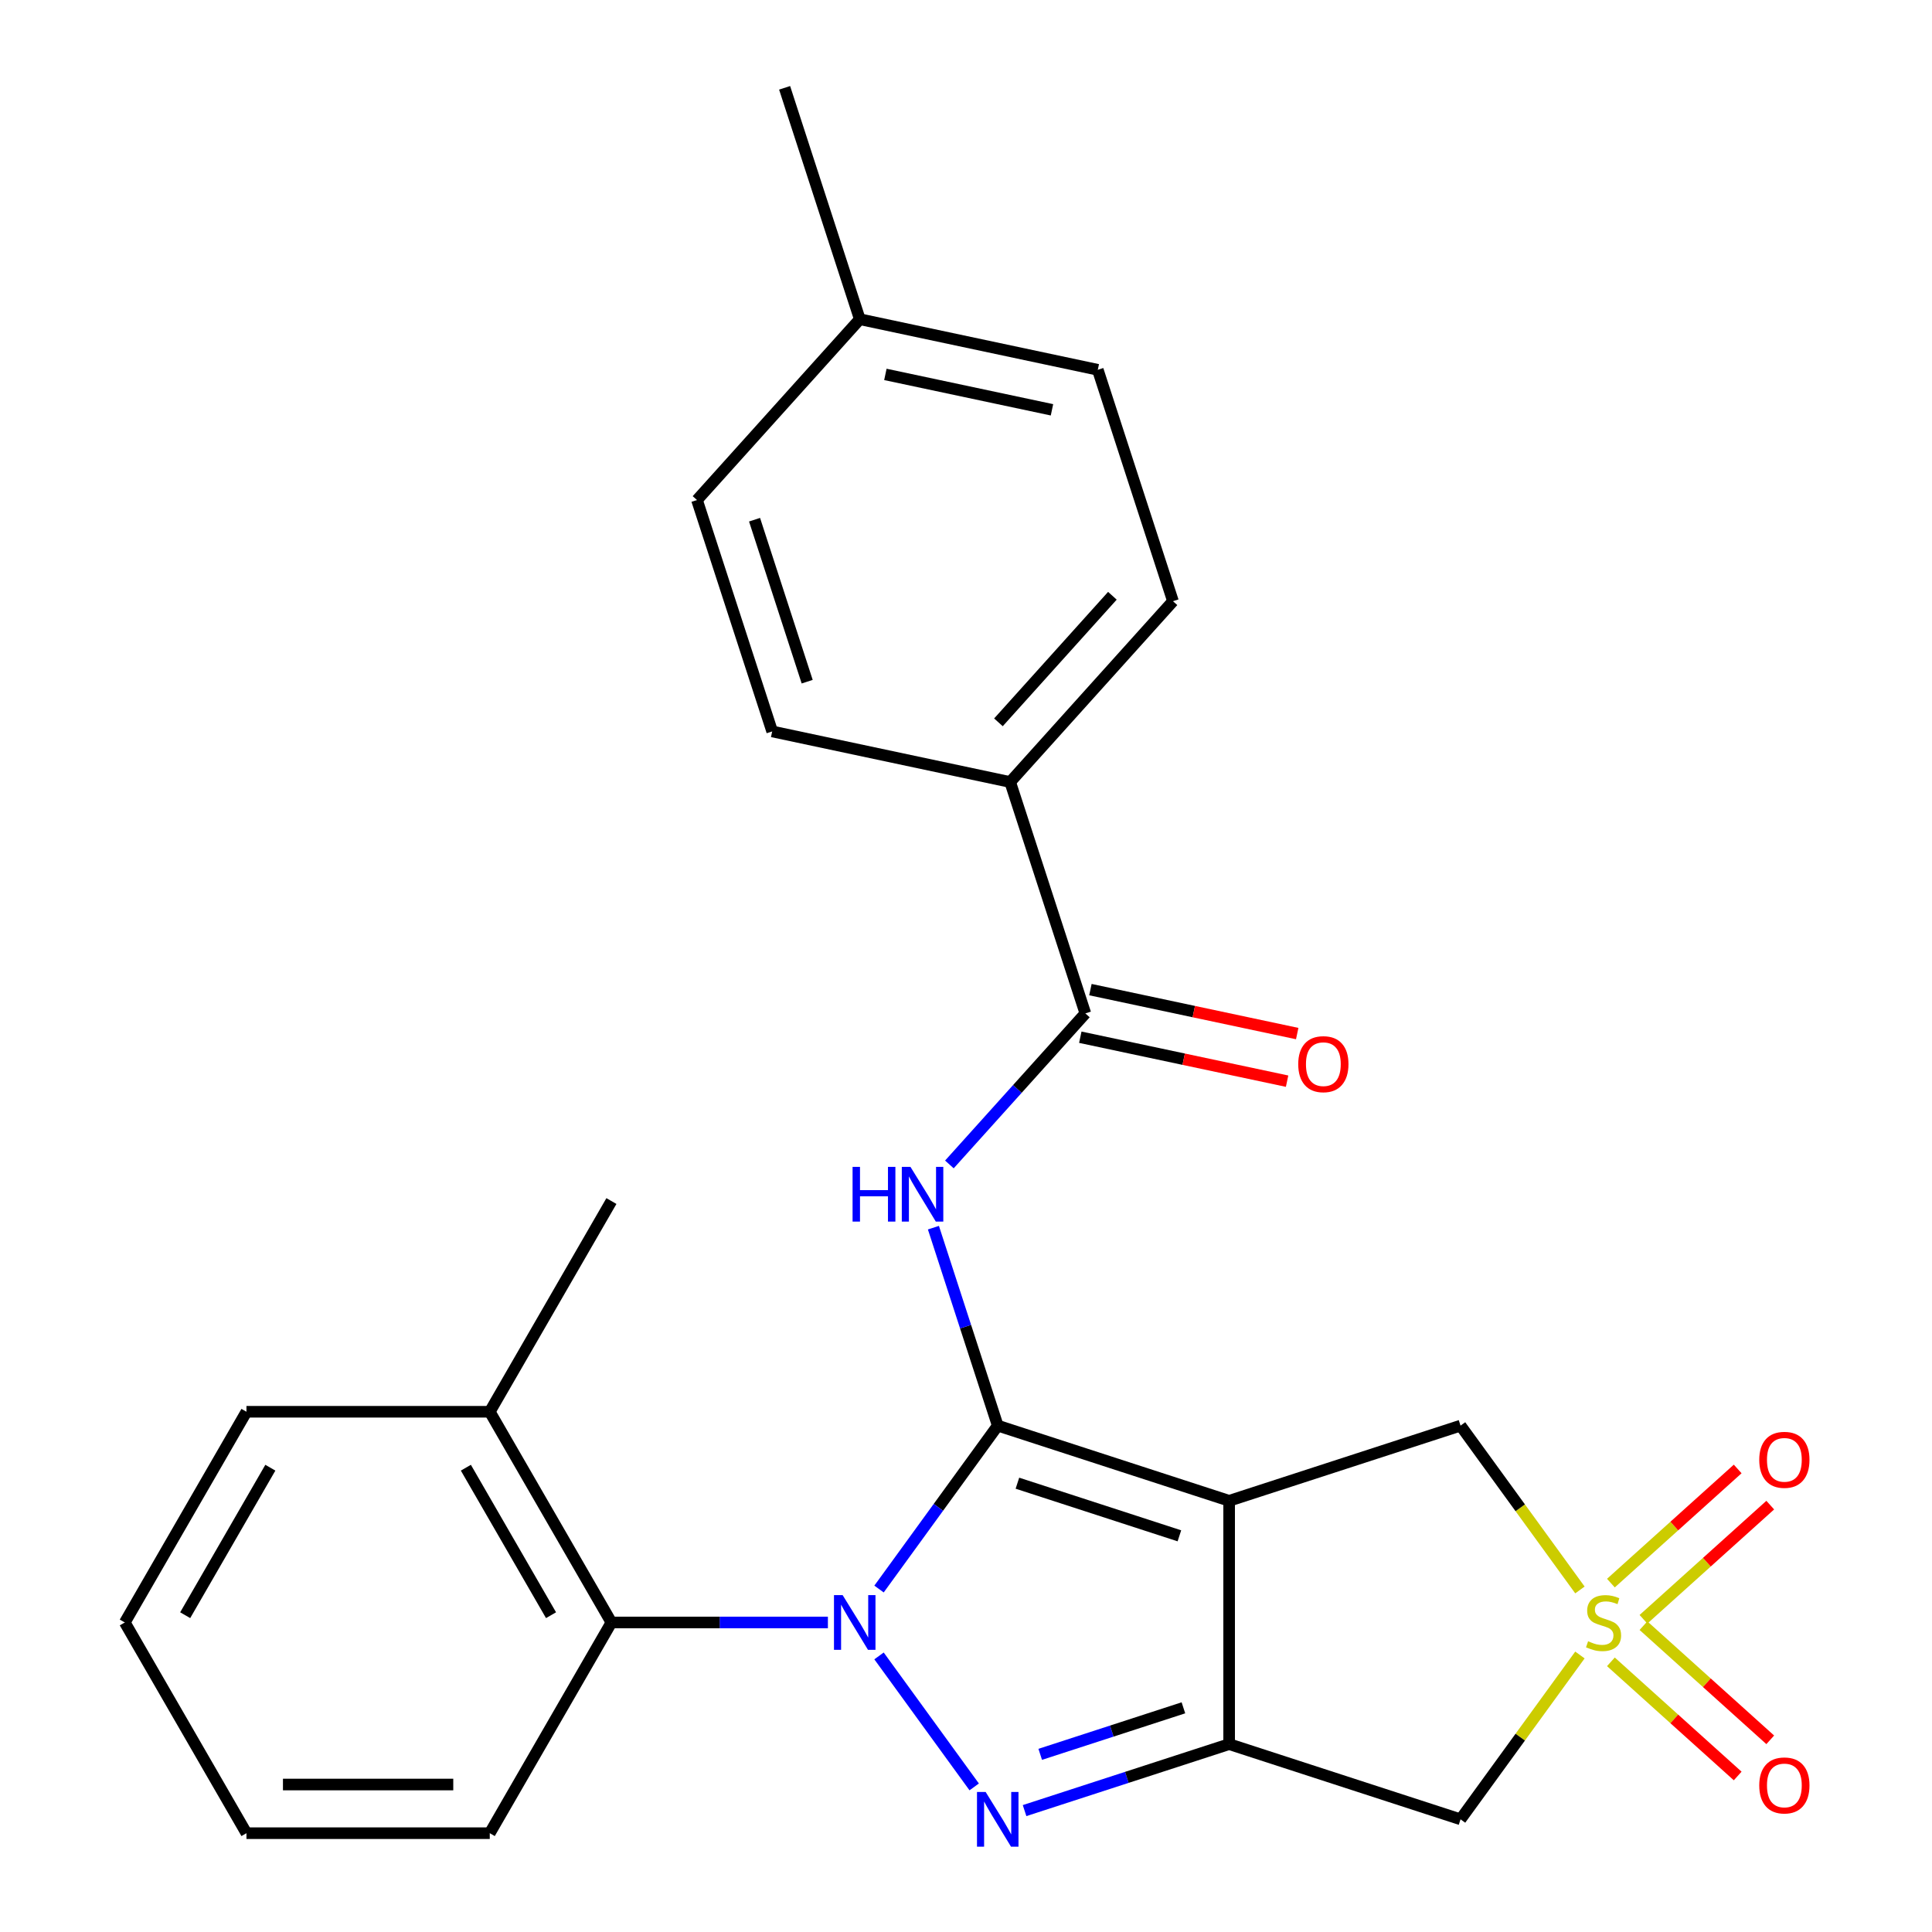 <?xml version='1.0' encoding='iso-8859-1'?>
<svg version='1.1' baseProfile='full'
              xmlns='http://www.w3.org/2000/svg'
                      xmlns:rdkit='http://www.rdkit.org/xml'
                      xmlns:xlink='http://www.w3.org/1999/xlink'
                  xml:space='preserve'
width='1000px' height='1000px' viewBox='0 0 1000 1000'>
<!-- END OF HEADER -->
<rect style='opacity:1.0;fill:#FFFFFF;stroke:none' width='1000' height='1000' x='0' y='0'> </rect>
<path class='bond-0' d='M 516.429,737.905 L 485.705,780.193' style='fill:none;fill-rule:evenodd;stroke:#000000;stroke-width:6px;stroke-linecap:butt;stroke-linejoin:miter;stroke-opacity:1' />
<path class='bond-0' d='M 485.705,780.193 L 454.981,822.481' style='fill:none;fill-rule:evenodd;stroke:#0000FF;stroke-width:6px;stroke-linecap:butt;stroke-linejoin:miter;stroke-opacity:1' />
<path class='bond-1' d='M 516.429,737.905 L 636.201,776.821' style='fill:none;fill-rule:evenodd;stroke:#000000;stroke-width:6px;stroke-linecap:butt;stroke-linejoin:miter;stroke-opacity:1' />
<path class='bond-1' d='M 526.611,767.697 L 610.452,794.938' style='fill:none;fill-rule:evenodd;stroke:#000000;stroke-width:6px;stroke-linecap:butt;stroke-linejoin:miter;stroke-opacity:1' />
<path class='bond-5' d='M 516.429,737.905 L 499.783,686.673' style='fill:none;fill-rule:evenodd;stroke:#000000;stroke-width:6px;stroke-linecap:butt;stroke-linejoin:miter;stroke-opacity:1' />
<path class='bond-5' d='M 499.783,686.673 L 483.136,635.441' style='fill:none;fill-rule:evenodd;stroke:#0000FF;stroke-width:6px;stroke-linecap:butt;stroke-linejoin:miter;stroke-opacity:1' />
<path class='bond-2' d='M 454.981,857.098 L 504.242,924.9' style='fill:none;fill-rule:evenodd;stroke:#0000FF;stroke-width:6px;stroke-linecap:butt;stroke-linejoin:miter;stroke-opacity:1' />
<path class='bond-8' d='M 428.517,839.789 L 372.493,839.789' style='fill:none;fill-rule:evenodd;stroke:#0000FF;stroke-width:6px;stroke-linecap:butt;stroke-linejoin:miter;stroke-opacity:1' />
<path class='bond-8' d='M 372.493,839.789 L 316.469,839.789' style='fill:none;fill-rule:evenodd;stroke:#000000;stroke-width:6px;stroke-linecap:butt;stroke-linejoin:miter;stroke-opacity:1' />
<path class='bond-3' d='M 636.201,776.821 L 636.201,902.757' style='fill:none;fill-rule:evenodd;stroke:#000000;stroke-width:6px;stroke-linecap:butt;stroke-linejoin:miter;stroke-opacity:1' />
<path class='bond-9' d='M 636.201,776.821 L 755.974,737.905' style='fill:none;fill-rule:evenodd;stroke:#000000;stroke-width:6px;stroke-linecap:butt;stroke-linejoin:miter;stroke-opacity:1' />
<path class='bond-26' d='M 530.317,937.161 L 583.259,919.959' style='fill:none;fill-rule:evenodd;stroke:#0000FF;stroke-width:6px;stroke-linecap:butt;stroke-linejoin:miter;stroke-opacity:1' />
<path class='bond-26' d='M 583.259,919.959 L 636.201,902.757' style='fill:none;fill-rule:evenodd;stroke:#000000;stroke-width:6px;stroke-linecap:butt;stroke-linejoin:miter;stroke-opacity:1' />
<path class='bond-26' d='M 538.417,908.046 L 575.476,896.005' style='fill:none;fill-rule:evenodd;stroke:#0000FF;stroke-width:6px;stroke-linecap:butt;stroke-linejoin:miter;stroke-opacity:1' />
<path class='bond-26' d='M 575.476,896.005 L 612.535,883.964' style='fill:none;fill-rule:evenodd;stroke:#000000;stroke-width:6px;stroke-linecap:butt;stroke-linejoin:miter;stroke-opacity:1' />
<path class='bond-6' d='M 636.201,902.757 L 755.974,941.674' style='fill:none;fill-rule:evenodd;stroke:#000000;stroke-width:6px;stroke-linecap:butt;stroke-linejoin:miter;stroke-opacity:1' />
<path class='bond-4' d='M 817.768,822.958 L 786.871,780.432' style='fill:none;fill-rule:evenodd;stroke:#CCCC00;stroke-width:6px;stroke-linecap:butt;stroke-linejoin:miter;stroke-opacity:1' />
<path class='bond-4' d='M 786.871,780.432 L 755.974,737.905' style='fill:none;fill-rule:evenodd;stroke:#000000;stroke-width:6px;stroke-linecap:butt;stroke-linejoin:miter;stroke-opacity:1' />
<path class='bond-10' d='M 850.652,838.138 L 883.464,808.594' style='fill:none;fill-rule:evenodd;stroke:#CCCC00;stroke-width:6px;stroke-linecap:butt;stroke-linejoin:miter;stroke-opacity:1' />
<path class='bond-10' d='M 883.464,808.594 L 916.275,779.05' style='fill:none;fill-rule:evenodd;stroke:#FF0000;stroke-width:6px;stroke-linecap:butt;stroke-linejoin:miter;stroke-opacity:1' />
<path class='bond-10' d='M 833.799,819.42 L 866.61,789.876' style='fill:none;fill-rule:evenodd;stroke:#CCCC00;stroke-width:6px;stroke-linecap:butt;stroke-linejoin:miter;stroke-opacity:1' />
<path class='bond-10' d='M 866.61,789.876 L 899.422,760.333' style='fill:none;fill-rule:evenodd;stroke:#FF0000;stroke-width:6px;stroke-linecap:butt;stroke-linejoin:miter;stroke-opacity:1' />
<path class='bond-11' d='M 833.799,860.159 L 866.61,889.703' style='fill:none;fill-rule:evenodd;stroke:#CCCC00;stroke-width:6px;stroke-linecap:butt;stroke-linejoin:miter;stroke-opacity:1' />
<path class='bond-11' d='M 866.61,889.703 L 899.422,919.246' style='fill:none;fill-rule:evenodd;stroke:#FF0000;stroke-width:6px;stroke-linecap:butt;stroke-linejoin:miter;stroke-opacity:1' />
<path class='bond-11' d='M 850.652,841.441 L 883.464,870.985' style='fill:none;fill-rule:evenodd;stroke:#CCCC00;stroke-width:6px;stroke-linecap:butt;stroke-linejoin:miter;stroke-opacity:1' />
<path class='bond-11' d='M 883.464,870.985 L 916.275,900.529' style='fill:none;fill-rule:evenodd;stroke:#FF0000;stroke-width:6px;stroke-linecap:butt;stroke-linejoin:miter;stroke-opacity:1' />
<path class='bond-27' d='M 817.768,856.62 L 786.871,899.147' style='fill:none;fill-rule:evenodd;stroke:#CCCC00;stroke-width:6px;stroke-linecap:butt;stroke-linejoin:miter;stroke-opacity:1' />
<path class='bond-27' d='M 786.871,899.147 L 755.974,941.674' style='fill:none;fill-rule:evenodd;stroke:#000000;stroke-width:6px;stroke-linecap:butt;stroke-linejoin:miter;stroke-opacity:1' />
<path class='bond-7' d='M 491.401,602.708 L 526.59,563.626' style='fill:none;fill-rule:evenodd;stroke:#0000FF;stroke-width:6px;stroke-linecap:butt;stroke-linejoin:miter;stroke-opacity:1' />
<path class='bond-7' d='M 526.59,563.626 L 561.78,524.544' style='fill:none;fill-rule:evenodd;stroke:#000000;stroke-width:6px;stroke-linecap:butt;stroke-linejoin:miter;stroke-opacity:1' />
<path class='bond-12' d='M 561.78,524.544 L 522.864,404.772' style='fill:none;fill-rule:evenodd;stroke:#000000;stroke-width:6px;stroke-linecap:butt;stroke-linejoin:miter;stroke-opacity:1' />
<path class='bond-13' d='M 559.162,536.862 L 612.68,548.238' style='fill:none;fill-rule:evenodd;stroke:#000000;stroke-width:6px;stroke-linecap:butt;stroke-linejoin:miter;stroke-opacity:1' />
<path class='bond-13' d='M 612.68,548.238 L 666.197,559.613' style='fill:none;fill-rule:evenodd;stroke:#FF0000;stroke-width:6px;stroke-linecap:butt;stroke-linejoin:miter;stroke-opacity:1' />
<path class='bond-13' d='M 564.399,512.225 L 617.916,523.601' style='fill:none;fill-rule:evenodd;stroke:#000000;stroke-width:6px;stroke-linecap:butt;stroke-linejoin:miter;stroke-opacity:1' />
<path class='bond-13' d='M 617.916,523.601 L 671.434,534.977' style='fill:none;fill-rule:evenodd;stroke:#FF0000;stroke-width:6px;stroke-linecap:butt;stroke-linejoin:miter;stroke-opacity:1' />
<path class='bond-14' d='M 316.469,839.789 L 253.501,730.726' style='fill:none;fill-rule:evenodd;stroke:#000000;stroke-width:6px;stroke-linecap:butt;stroke-linejoin:miter;stroke-opacity:1' />
<path class='bond-14' d='M 285.211,836.023 L 241.134,759.679' style='fill:none;fill-rule:evenodd;stroke:#000000;stroke-width:6px;stroke-linecap:butt;stroke-linejoin:miter;stroke-opacity:1' />
<path class='bond-20' d='M 316.469,839.789 L 253.501,948.853' style='fill:none;fill-rule:evenodd;stroke:#000000;stroke-width:6px;stroke-linecap:butt;stroke-linejoin:miter;stroke-opacity:1' />
<path class='bond-15' d='M 522.864,404.772 L 607.131,311.183' style='fill:none;fill-rule:evenodd;stroke:#000000;stroke-width:6px;stroke-linecap:butt;stroke-linejoin:miter;stroke-opacity:1' />
<path class='bond-15' d='M 516.786,373.88 L 575.774,308.368' style='fill:none;fill-rule:evenodd;stroke:#000000;stroke-width:6px;stroke-linecap:butt;stroke-linejoin:miter;stroke-opacity:1' />
<path class='bond-16' d='M 522.864,404.772 L 399.68,378.588' style='fill:none;fill-rule:evenodd;stroke:#000000;stroke-width:6px;stroke-linecap:butt;stroke-linejoin:miter;stroke-opacity:1' />
<path class='bond-21' d='M 253.501,730.726 L 316.469,621.662' style='fill:none;fill-rule:evenodd;stroke:#000000;stroke-width:6px;stroke-linecap:butt;stroke-linejoin:miter;stroke-opacity:1' />
<path class='bond-22' d='M 253.501,730.726 L 127.565,730.726' style='fill:none;fill-rule:evenodd;stroke:#000000;stroke-width:6px;stroke-linecap:butt;stroke-linejoin:miter;stroke-opacity:1' />
<path class='bond-18' d='M 607.131,311.183 L 568.215,191.41' style='fill:none;fill-rule:evenodd;stroke:#000000;stroke-width:6px;stroke-linecap:butt;stroke-linejoin:miter;stroke-opacity:1' />
<path class='bond-17' d='M 399.68,378.588 L 360.763,258.816' style='fill:none;fill-rule:evenodd;stroke:#000000;stroke-width:6px;stroke-linecap:butt;stroke-linejoin:miter;stroke-opacity:1' />
<path class='bond-17' d='M 417.797,352.839 L 390.555,268.998' style='fill:none;fill-rule:evenodd;stroke:#000000;stroke-width:6px;stroke-linecap:butt;stroke-linejoin:miter;stroke-opacity:1' />
<path class='bond-19' d='M 360.763,258.816 L 445.031,165.227' style='fill:none;fill-rule:evenodd;stroke:#000000;stroke-width:6px;stroke-linecap:butt;stroke-linejoin:miter;stroke-opacity:1' />
<path class='bond-29' d='M 568.215,191.41 L 445.031,165.227' style='fill:none;fill-rule:evenodd;stroke:#000000;stroke-width:6px;stroke-linecap:butt;stroke-linejoin:miter;stroke-opacity:1' />
<path class='bond-29' d='M 544.501,212.12 L 458.272,193.791' style='fill:none;fill-rule:evenodd;stroke:#000000;stroke-width:6px;stroke-linecap:butt;stroke-linejoin:miter;stroke-opacity:1' />
<path class='bond-23' d='M 445.031,165.227 L 406.115,45.455' style='fill:none;fill-rule:evenodd;stroke:#000000;stroke-width:6px;stroke-linecap:butt;stroke-linejoin:miter;stroke-opacity:1' />
<path class='bond-24' d='M 253.501,948.853 L 127.565,948.853' style='fill:none;fill-rule:evenodd;stroke:#000000;stroke-width:6px;stroke-linecap:butt;stroke-linejoin:miter;stroke-opacity:1' />
<path class='bond-24' d='M 234.611,923.666 L 146.456,923.666' style='fill:none;fill-rule:evenodd;stroke:#000000;stroke-width:6px;stroke-linecap:butt;stroke-linejoin:miter;stroke-opacity:1' />
<path class='bond-28' d='M 127.565,730.726 L 64.597,839.789' style='fill:none;fill-rule:evenodd;stroke:#000000;stroke-width:6px;stroke-linecap:butt;stroke-linejoin:miter;stroke-opacity:1' />
<path class='bond-28' d='M 139.933,759.679 L 95.855,836.023' style='fill:none;fill-rule:evenodd;stroke:#000000;stroke-width:6px;stroke-linecap:butt;stroke-linejoin:miter;stroke-opacity:1' />
<path class='bond-25' d='M 127.565,948.853 L 64.597,839.789' style='fill:none;fill-rule:evenodd;stroke:#000000;stroke-width:6px;stroke-linecap:butt;stroke-linejoin:miter;stroke-opacity:1' />
<path  class='atom-1' d='M 436.145 825.629
L 445.425 840.629
Q 446.345 842.109, 447.825 844.789
Q 449.305 847.469, 449.385 847.629
L 449.385 825.629
L 453.145 825.629
L 453.145 853.949
L 449.265 853.949
L 439.305 837.549
Q 438.145 835.629, 436.905 833.429
Q 435.705 831.229, 435.345 830.549
L 435.345 853.949
L 431.665 853.949
L 431.665 825.629
L 436.145 825.629
' fill='#0000FF'/>
<path  class='atom-3' d='M 510.169 927.514
L 519.449 942.514
Q 520.369 943.994, 521.849 946.674
Q 523.329 949.354, 523.409 949.514
L 523.409 927.514
L 527.169 927.514
L 527.169 955.834
L 523.289 955.834
L 513.329 939.434
Q 512.169 937.514, 510.929 935.314
Q 509.729 933.114, 509.369 932.434
L 509.369 955.834
L 505.689 955.834
L 505.689 927.514
L 510.169 927.514
' fill='#0000FF'/>
<path  class='atom-5' d='M 821.997 849.509
Q 822.317 849.629, 823.637 850.189
Q 824.957 850.749, 826.397 851.109
Q 827.877 851.429, 829.317 851.429
Q 831.997 851.429, 833.557 850.149
Q 835.117 848.829, 835.117 846.549
Q 835.117 844.989, 834.317 844.029
Q 833.557 843.069, 832.357 842.549
Q 831.157 842.029, 829.157 841.429
Q 826.637 840.669, 825.117 839.949
Q 823.637 839.229, 822.557 837.709
Q 821.517 836.189, 821.517 833.629
Q 821.517 830.069, 823.917 827.869
Q 826.357 825.669, 831.157 825.669
Q 834.437 825.669, 838.157 827.229
L 837.237 830.309
Q 833.837 828.909, 831.277 828.909
Q 828.517 828.909, 826.997 830.069
Q 825.477 831.189, 825.517 833.149
Q 825.517 834.669, 826.277 835.589
Q 827.077 836.509, 828.197 837.029
Q 829.357 837.549, 831.277 838.149
Q 833.837 838.949, 835.357 839.749
Q 836.877 840.549, 837.957 842.189
Q 839.077 843.789, 839.077 846.549
Q 839.077 850.469, 836.437 852.589
Q 833.837 854.669, 829.477 854.669
Q 826.957 854.669, 825.037 854.109
Q 823.157 853.589, 820.917 852.669
L 821.997 849.509
' fill='#CCCC00'/>
<path  class='atom-6' d='M 441.292 603.973
L 445.132 603.973
L 445.132 616.013
L 459.612 616.013
L 459.612 603.973
L 463.452 603.973
L 463.452 632.293
L 459.612 632.293
L 459.612 619.213
L 445.132 619.213
L 445.132 632.293
L 441.292 632.293
L 441.292 603.973
' fill='#0000FF'/>
<path  class='atom-6' d='M 471.252 603.973
L 480.532 618.973
Q 481.452 620.453, 482.932 623.133
Q 484.412 625.813, 484.492 625.973
L 484.492 603.973
L 488.252 603.973
L 488.252 632.293
L 484.372 632.293
L 474.412 615.893
Q 473.252 613.973, 472.012 611.773
Q 470.812 609.573, 470.452 608.893
L 470.452 632.293
L 466.772 632.293
L 466.772 603.973
L 471.252 603.973
' fill='#0000FF'/>
<path  class='atom-11' d='M 910.586 755.602
Q 910.586 748.802, 913.946 745.002
Q 917.306 741.202, 923.586 741.202
Q 929.866 741.202, 933.226 745.002
Q 936.586 748.802, 936.586 755.602
Q 936.586 762.482, 933.186 766.402
Q 929.786 770.282, 923.586 770.282
Q 917.346 770.282, 913.946 766.402
Q 910.586 762.522, 910.586 755.602
M 923.586 767.082
Q 927.906 767.082, 930.226 764.202
Q 932.586 761.282, 932.586 755.602
Q 932.586 750.042, 930.226 747.242
Q 927.906 744.402, 923.586 744.402
Q 919.266 744.402, 916.906 747.202
Q 914.586 750.002, 914.586 755.602
Q 914.586 761.322, 916.906 764.202
Q 919.266 767.082, 923.586 767.082
' fill='#FF0000'/>
<path  class='atom-12' d='M 910.586 924.137
Q 910.586 917.337, 913.946 913.537
Q 917.306 909.737, 923.586 909.737
Q 929.866 909.737, 933.226 913.537
Q 936.586 917.337, 936.586 924.137
Q 936.586 931.017, 933.186 934.937
Q 929.786 938.817, 923.586 938.817
Q 917.346 938.817, 913.946 934.937
Q 910.586 931.057, 910.586 924.137
M 923.586 935.617
Q 927.906 935.617, 930.226 932.737
Q 932.586 929.817, 932.586 924.137
Q 932.586 918.577, 930.226 915.777
Q 927.906 912.937, 923.586 912.937
Q 919.266 912.937, 916.906 915.737
Q 914.586 918.537, 914.586 924.137
Q 914.586 929.857, 916.906 932.737
Q 919.266 935.617, 923.586 935.617
' fill='#FF0000'/>
<path  class='atom-14' d='M 671.964 550.807
Q 671.964 544.007, 675.324 540.207
Q 678.684 536.407, 684.964 536.407
Q 691.244 536.407, 694.604 540.207
Q 697.964 544.007, 697.964 550.807
Q 697.964 557.687, 694.564 561.607
Q 691.164 565.487, 684.964 565.487
Q 678.724 565.487, 675.324 561.607
Q 671.964 557.727, 671.964 550.807
M 684.964 562.287
Q 689.284 562.287, 691.604 559.407
Q 693.964 556.487, 693.964 550.807
Q 693.964 545.247, 691.604 542.447
Q 689.284 539.607, 684.964 539.607
Q 680.644 539.607, 678.284 542.407
Q 675.964 545.207, 675.964 550.807
Q 675.964 556.527, 678.284 559.407
Q 680.644 562.287, 684.964 562.287
' fill='#FF0000'/>
</svg>
